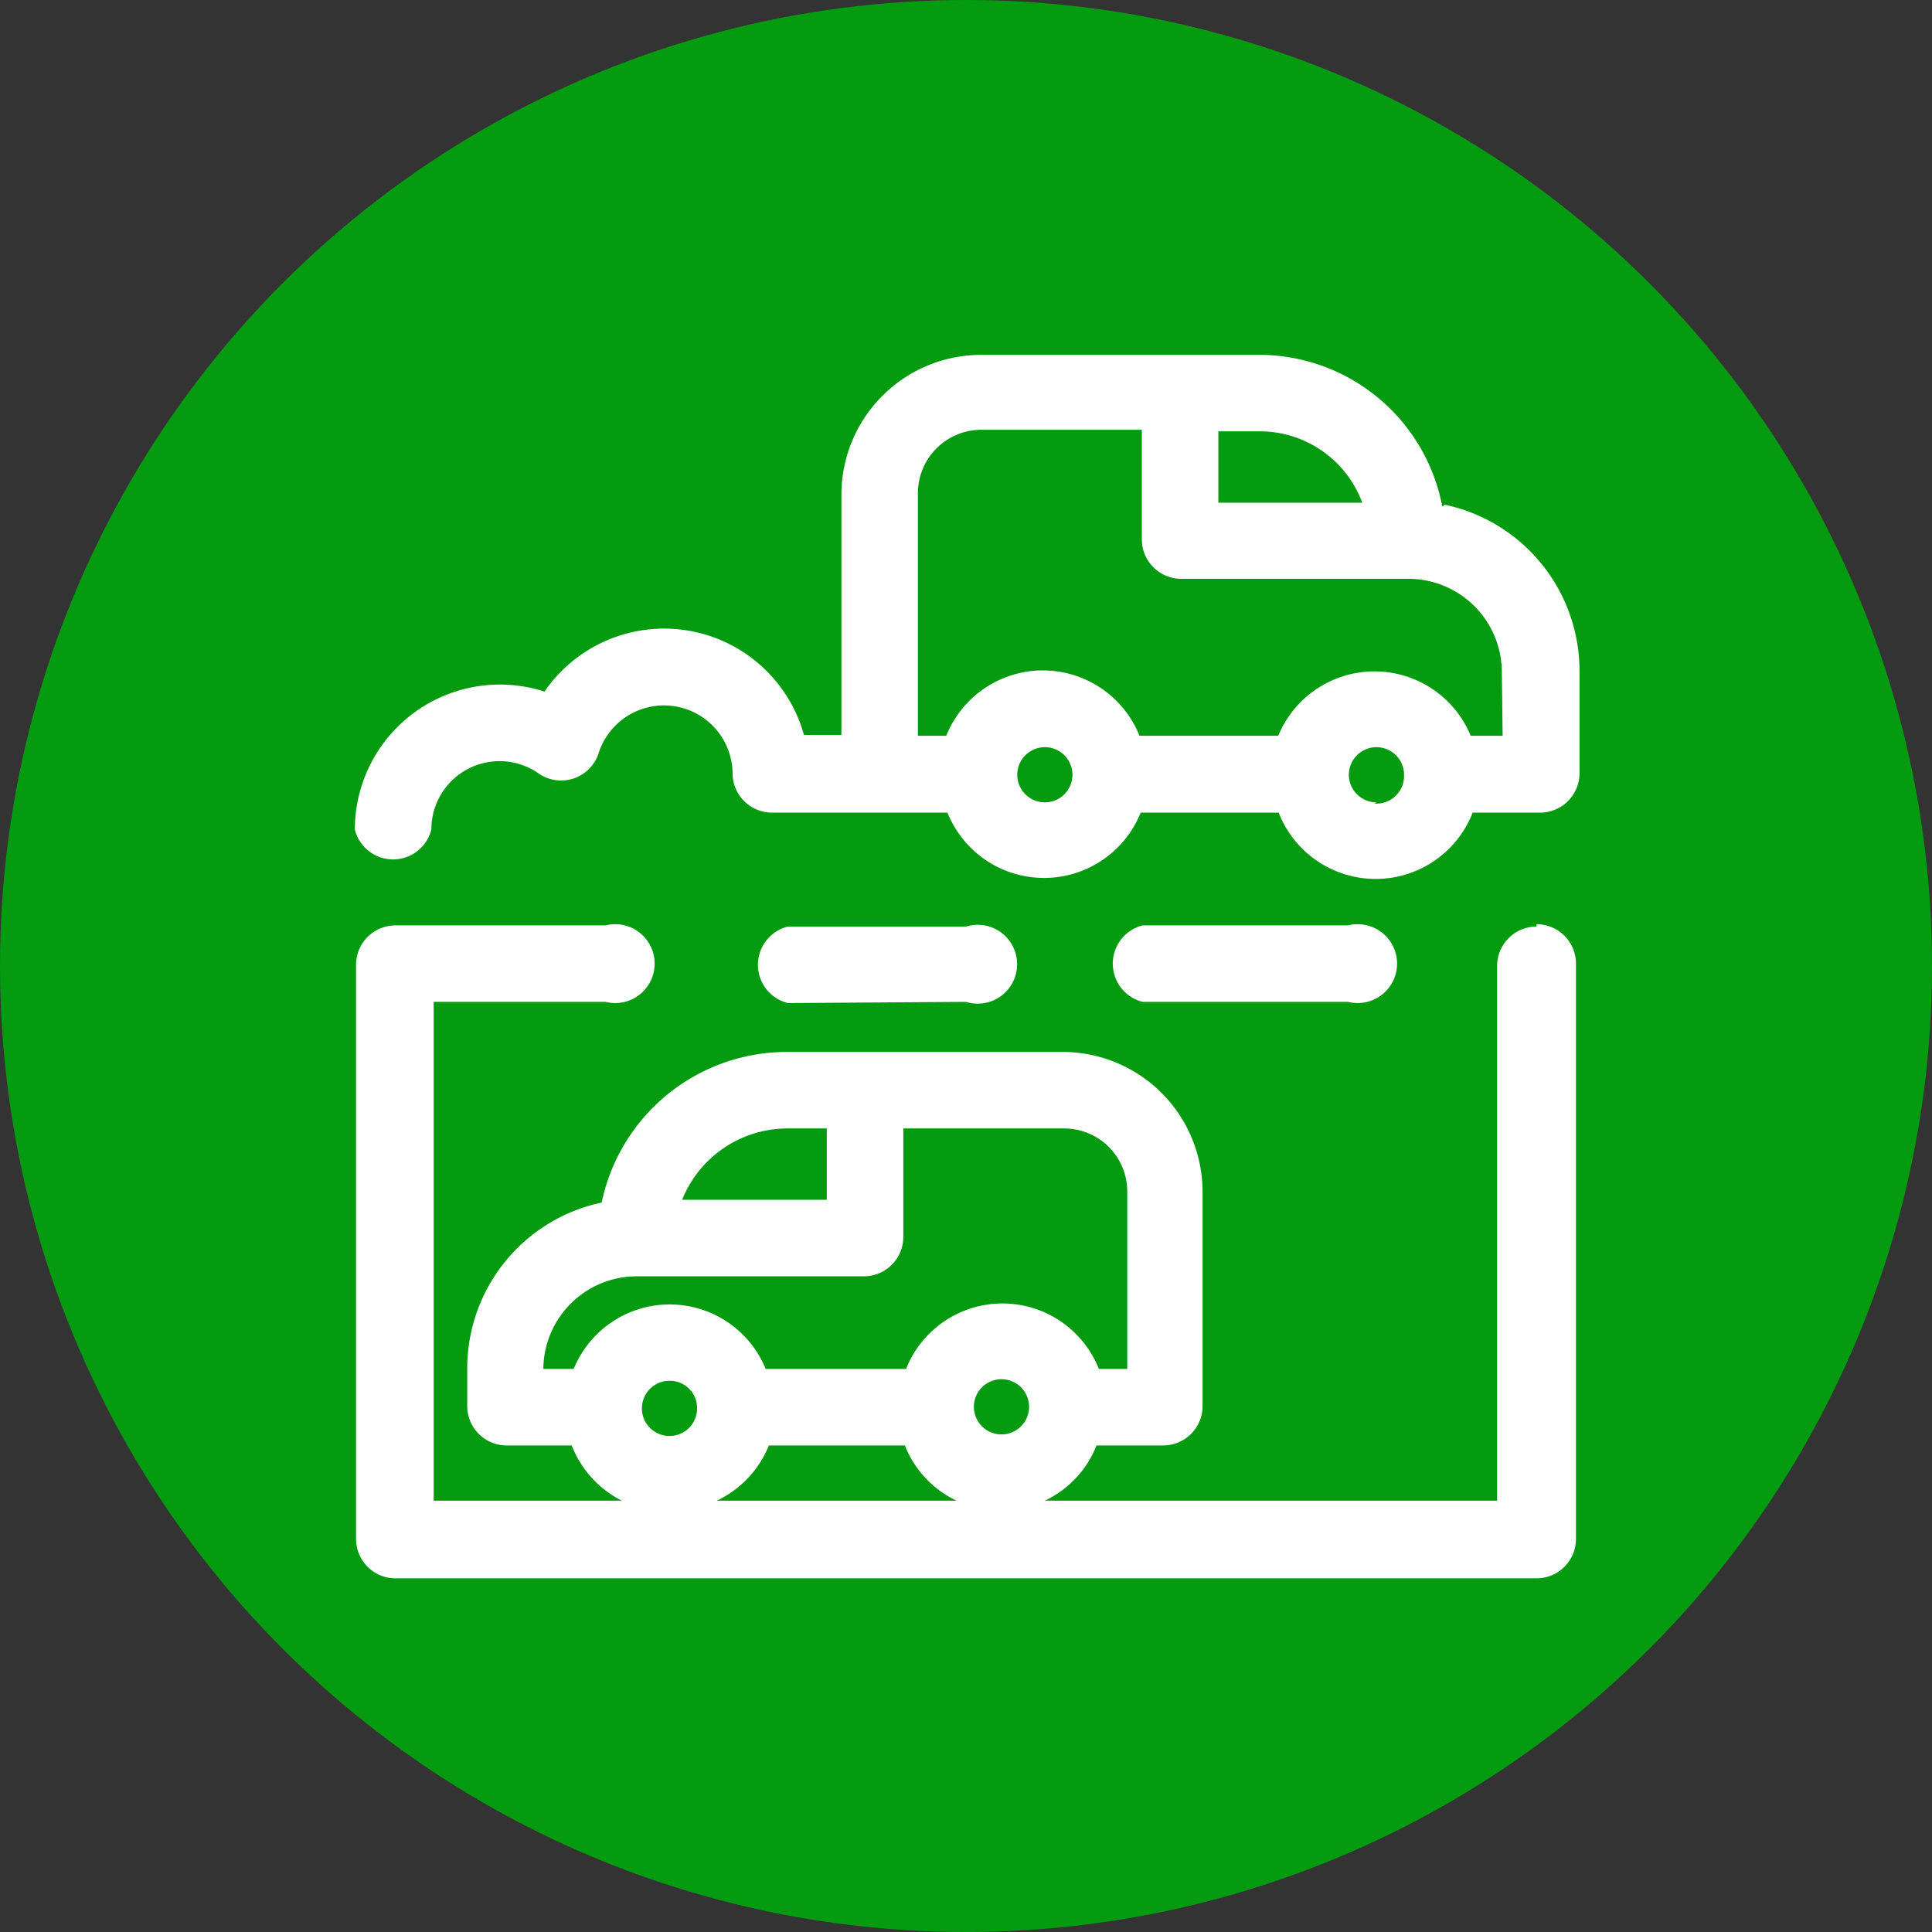 <?xml version="1.0" encoding="UTF-8"?> <svg xmlns="http://www.w3.org/2000/svg" id="Capa_1" data-name="Capa 1" viewBox="0 0 49 49"><rect x="0" y="0" width="49" height="49" fill="#333333" stroke="none"/><defs><style>.cls-1{fill:#059b11;}.cls-2{fill:#fff;}</style></defs><title>planes en envigado</title><circle class="cls-1" cx="24.5" cy="24.5" r="24.5"></circle><path class="cls-2" d="M39.47,24a1,1,0,0,0-1,1V38.56H27a2.6,2.6,0,0,0,1.31-1.4H30a1,1,0,0,0,1-1V30.72a3.55,3.55,0,0,0-3.54-3.54h-7A4.8,4.8,0,0,0,15.76,31a4.3,4.3,0,0,0-3.41,4.21v.95a1,1,0,0,0,1,1H15a2.64,2.64,0,0,0,1.27,1.4H11.5V25.91h4.36a1,1,0,1,0,0-1.94H10.53a1,1,0,0,0-1,1V39.53a1,1,0,0,0,1,1H39.47a1,1,0,0,0,1-1V24.94a1,1,0,0,0-1-1ZM25.2,36.19a.7.7,0,1,1,.7.69A.7.7,0,0,1,25.2,36.19Zm-4.73-7.07h1v1.81H17.8A2.88,2.88,0,0,1,20.47,29.12Zm-3.82,3.75h5.76a1,1,0,0,0,1-1V29.12h4.08a1.6,1.6,0,0,1,1.6,1.6v4.5h-.72a2.63,2.63,0,0,0-4.89,0H19.92a2.63,2.63,0,0,0-4.87,0h-.77A2.37,2.37,0,0,1,16.65,32.87Zm1.53,3.35a.7.7,0,1,1-.69-.7A.69.69,0,0,1,18.18,36.22Zm1.77.94h3.5a2.6,2.6,0,0,0,1.31,1.4H18.68A2.64,2.64,0,0,0,20,37.16Z" transform="translate(-0.5 -0.5)"></path><path class="cls-2" d="M34.69,25.91a1,1,0,1,0,0-1.94H29.48a1,1,0,0,0,0,1.94Z" transform="translate(-0.5 -0.5)"></path><path class="cls-2" d="M25,25.91A1,1,0,1,0,25,24H20.48a1,1,0,0,0,0,1.94Z" transform="translate(-0.5 -0.5)"></path><path class="cls-2" d="M37.08,13.35A4.73,4.73,0,0,0,32.44,9.5h-7A3.55,3.55,0,0,0,21.84,13v6.14h-.95a3.68,3.68,0,0,0-6.58-1.1,3.68,3.68,0,0,0-4.81,3.5,1,1,0,0,0,1.94,0,1.73,1.73,0,0,1,2.74-1.41,1,1,0,0,0,1.5-.52,1.74,1.74,0,0,1,3.4.5,1,1,0,0,0,1,1l4.45,0a2.64,2.64,0,0,0,4.9,0h3.5a2.64,2.64,0,0,0,4.92,0h1.71a1,1,0,0,0,1-1v-2.6a4.31,4.31,0,0,0-3.42-4.21Zm-2-.1H31.4V11.44h1A2.77,2.77,0,0,1,35.05,13.25ZM27,20.85a.7.7,0,1,1,.7-.7A.7.7,0,0,1,27,20.85Zm8.41,0a.7.7,0,1,1,.7-.69A.7.7,0,0,1,35.36,20.88Zm3.2-1.69H37.8a2.64,2.64,0,0,0-4.88,0H29.4a2.64,2.64,0,0,0-4.9,0h-.72V13a1.61,1.61,0,0,1,1.61-1.6h4.07v2.78a1,1,0,0,0,1,1h5.76a2.37,2.37,0,0,1,2.37,2.37Z" transform="translate(-0.5 -0.5)"></path></svg> 